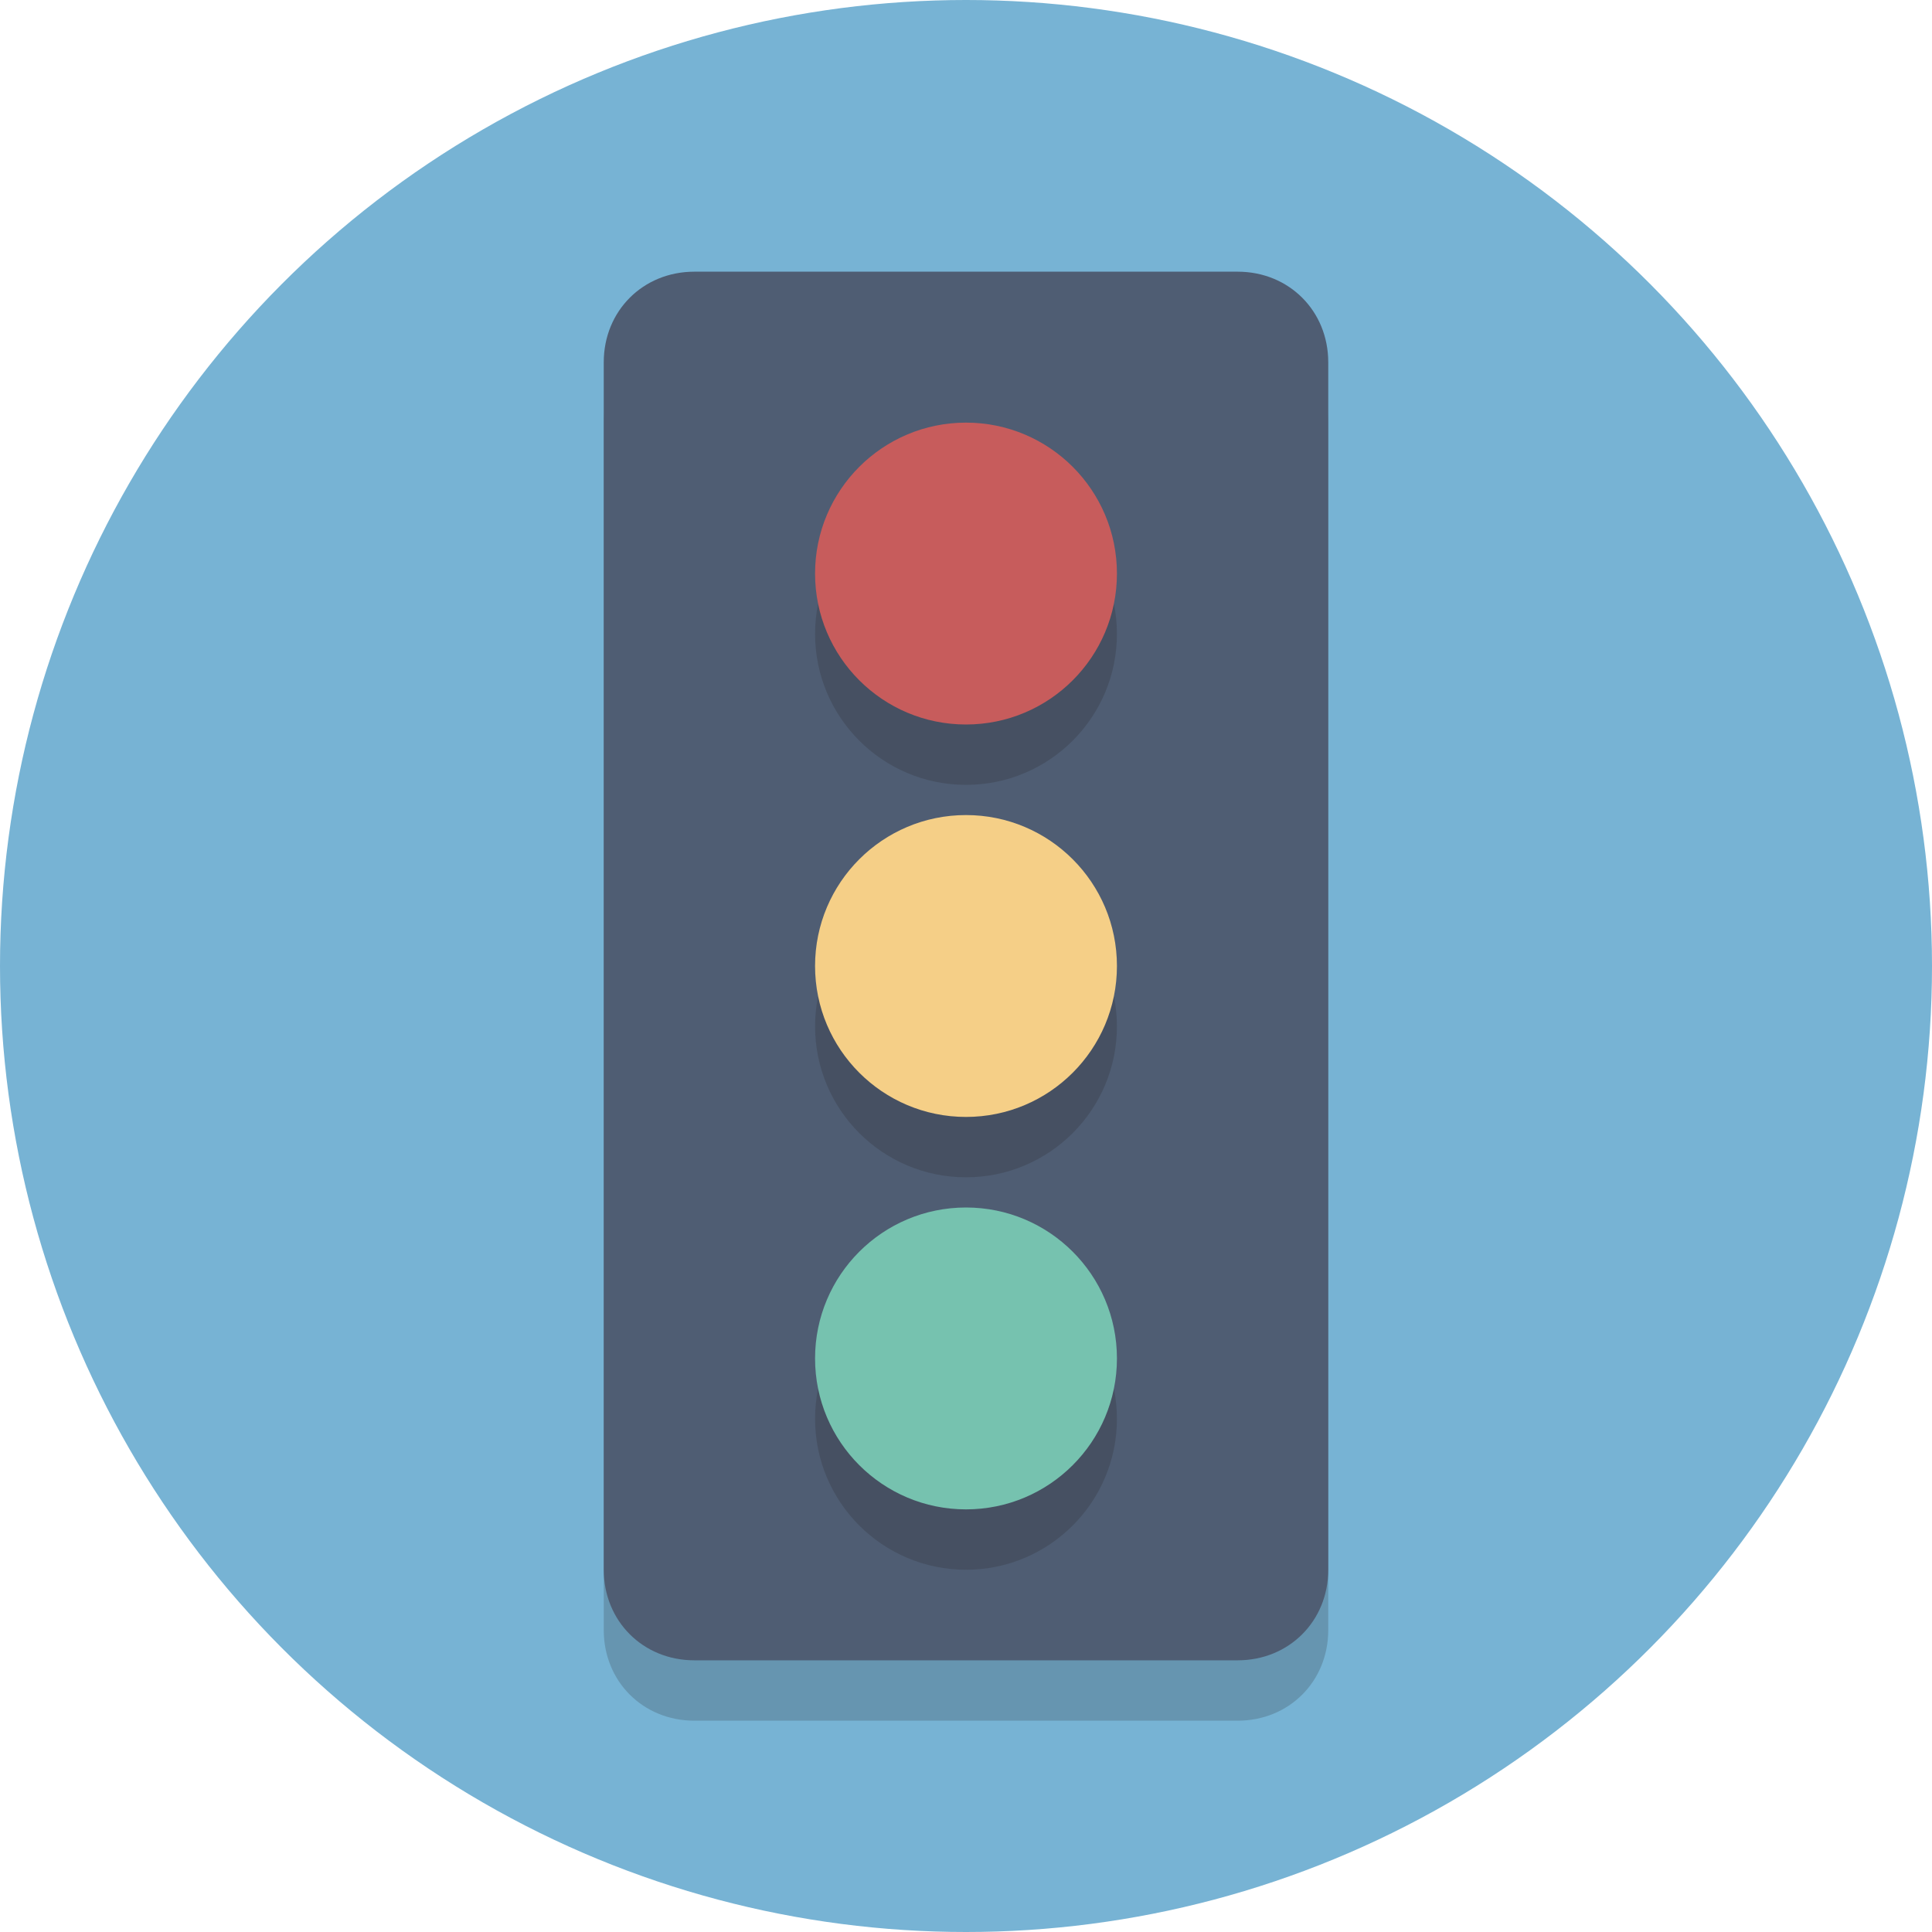 <?xml version="1.0" encoding="utf-8"?>

<!-- Скачано с сайта svg4.ru / Downloaded from svg4.ru -->
<svg height="800px" width="800px" version="1.1" xmlns="http://www.w3.org/2000/svg" xmlns:xlink="http://www.w3.org/1999/xlink" 
	 viewBox="0 0 64 64" xml:space="preserve">
<style type="text/css">
	.st0{fill:#77B3D4;}
	.st1{opacity:0.2;}
	.st2{fill:#231F20;}
	.st3{fill:#4F5D73;}
	.st4{fill:#F5CF87;}
	.st5{fill:#C75C5C;}
	.st6{fill:#76C2AF;}
</style>
<g id="Layer_1">
	<g>
		<circle class="st0" cx="32" cy="32" r="32"/>
	</g>
	<g class="st1">
		<path class="st2" d="M44,54c0,1.7-1.3,3-3,3H23c-1.7,0-3-1.3-3-3V14c0-1.7,1.3-3,3-3h18c1.7,0,3,1.3,3,3V54z"/>
	</g>
	<g>
		<path class="st3" d="M44,52c0,1.7-1.3,3-3,3H23c-1.7,0-3-1.3-3-3V12c0-1.7,1.3-3,3-3h18c1.7,0,3,1.3,3,3V52z"/>
	</g>
	<g class="st1">
		<circle class="st2" cx="32" cy="34" r="5"/>
	</g>
	<g class="st1">
		<circle class="st2" cx="32" cy="21" r="5"/>
	</g>
	<g class="st1">
		<circle class="st2" cx="32" cy="47" r="5"/>
	</g>
	<g>
		<circle class="st4" cx="32" cy="32" r="5"/>
	</g>
	<g>
		<circle class="st5" cx="32" cy="19" r="5"/>
	</g>
	<g>
		<circle class="st6" cx="32" cy="45" r="5"/>
	</g>
</g>
<g id="Layer_2">
</g>
</svg>